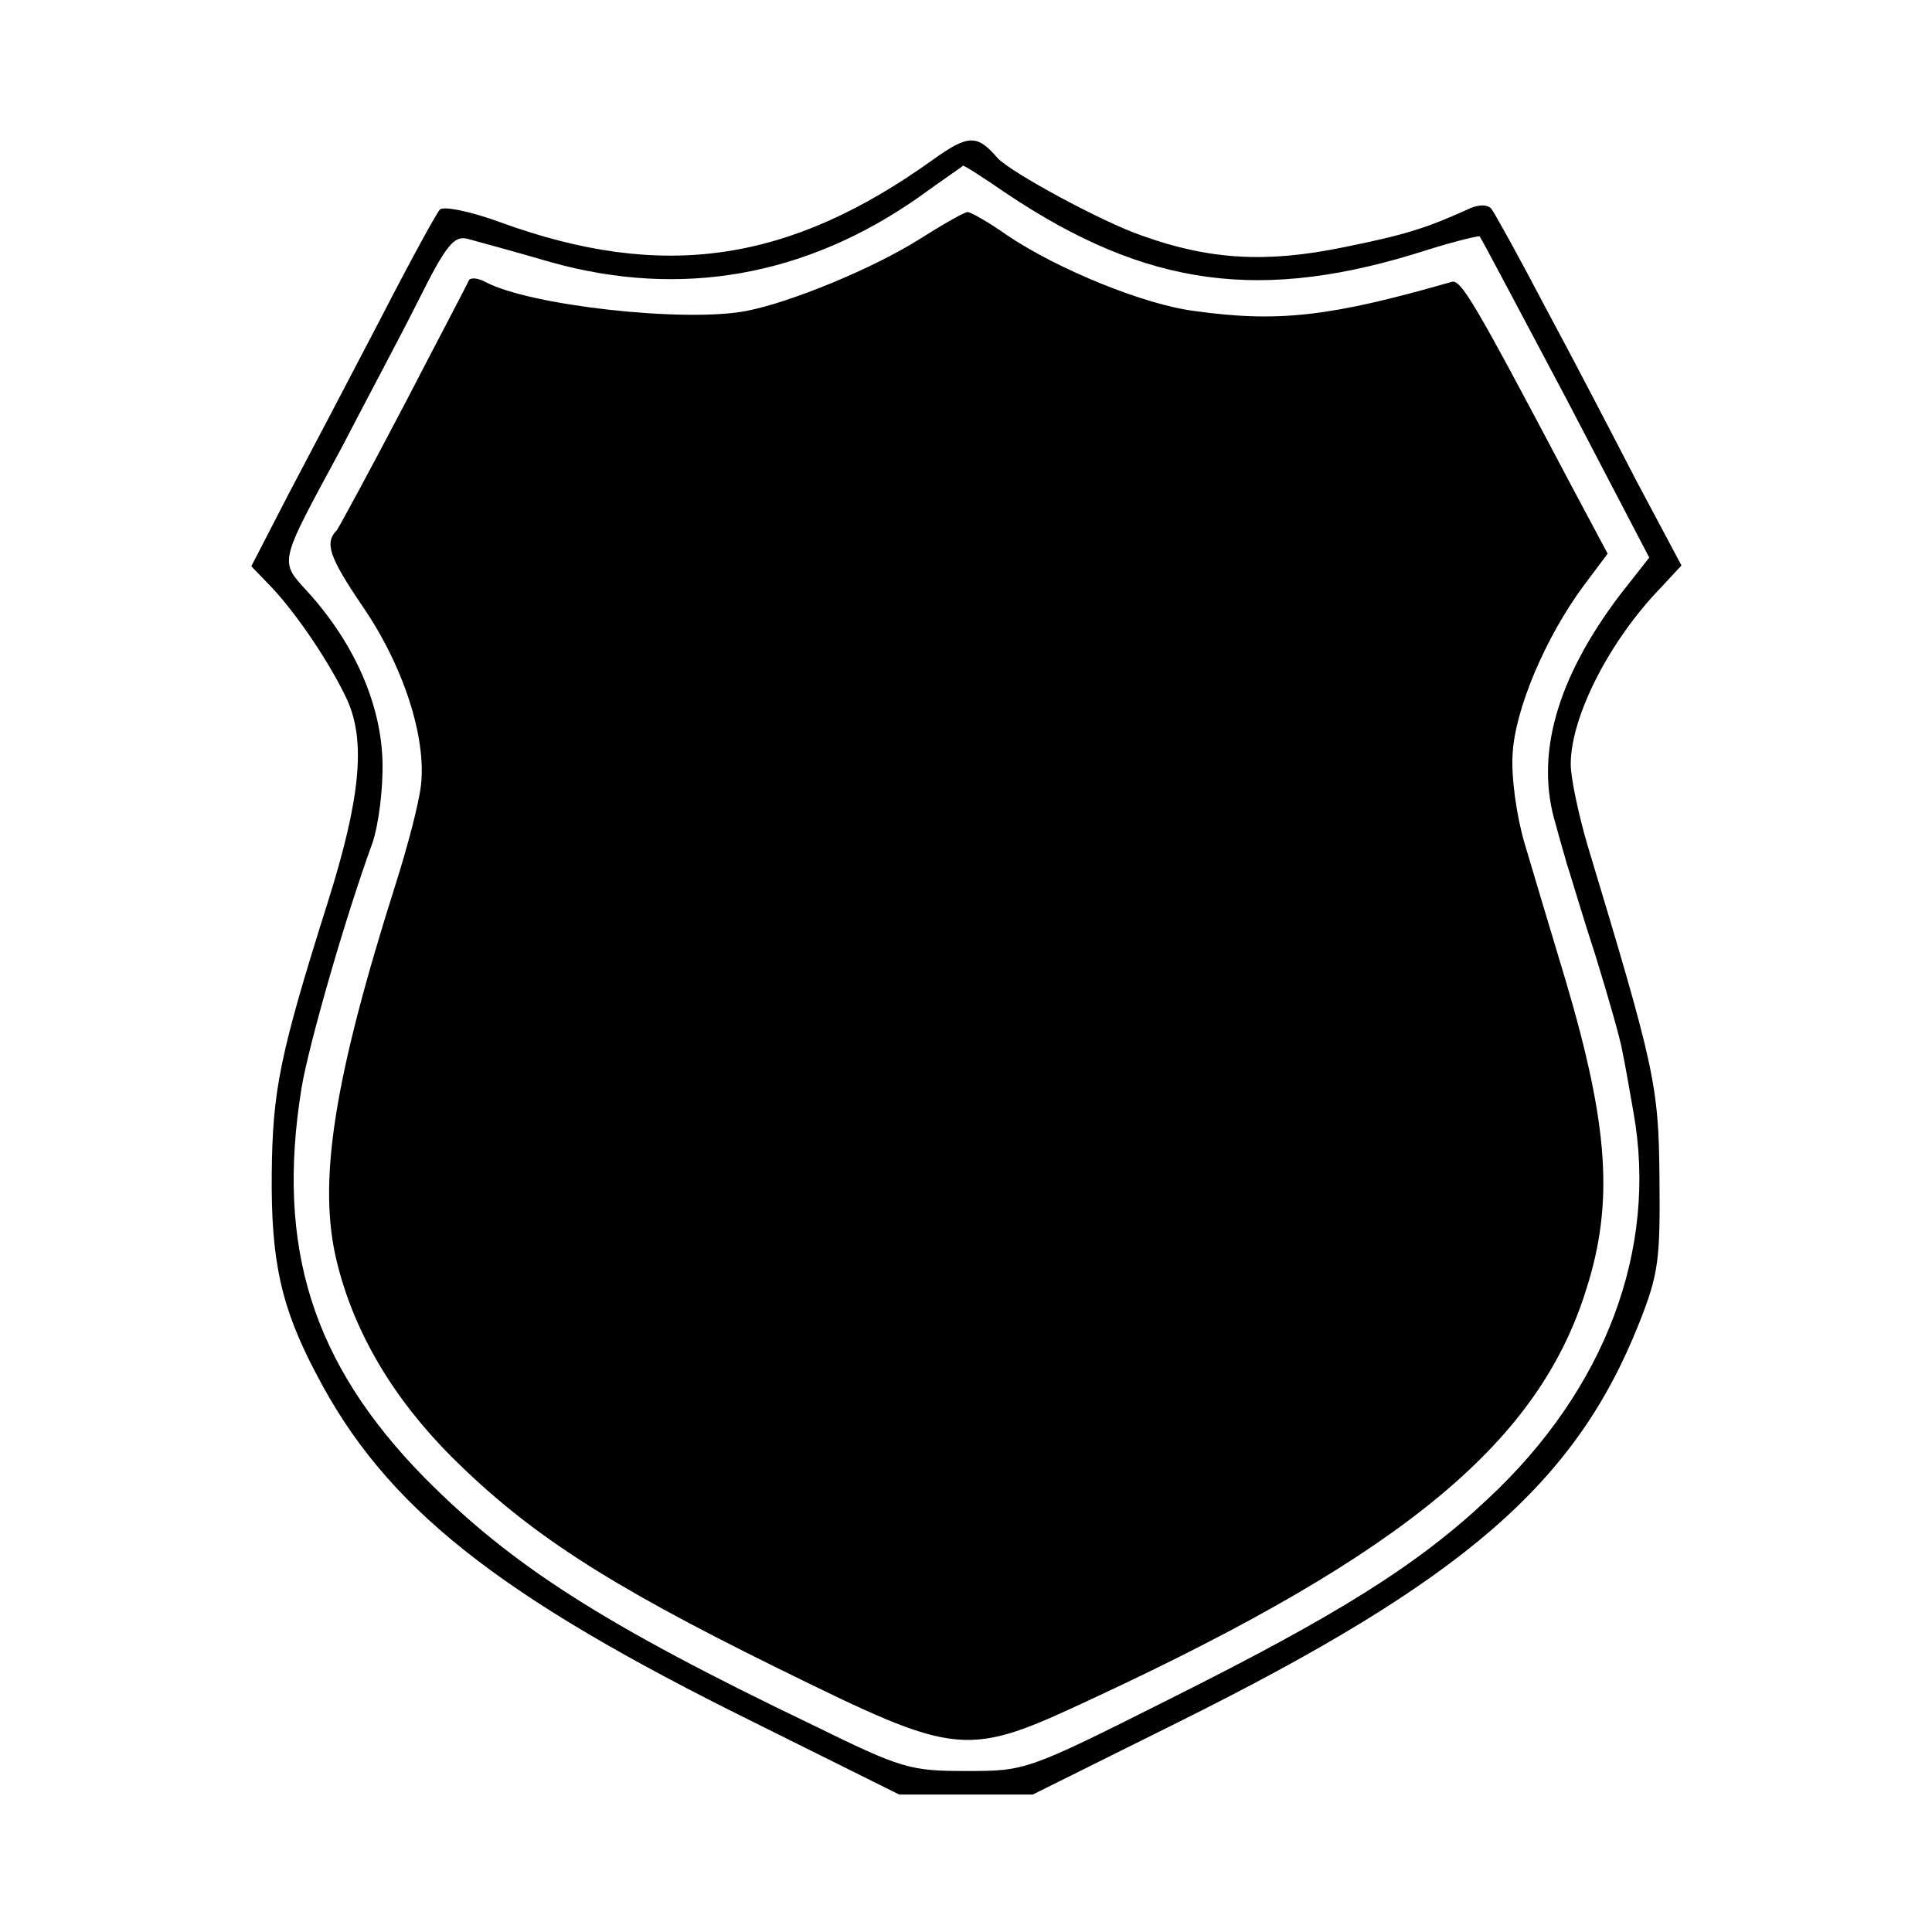 <?xml version="1.0" standalone="no"?>
<!DOCTYPE svg PUBLIC "-//W3C//DTD SVG 20010904//EN"
 "http://www.w3.org/TR/2001/REC-SVG-20010904/DTD/svg10.dtd">
<svg version="1.0" xmlns="http://www.w3.org/2000/svg"
 width="246pt" height="246pt" viewBox="0 0 246 246"
 preserveAspectRatio="xMidYMid meet">
<g transform="translate(0,246) scale(0.1,-0.1)"
fill="#000000" stroke="none">
<path d="M1187 2256 c-183 -131 -344 -154 -550 -79 -38 14 -73 21 -77 16 -4
-4 -38 -66 -75 -138 -37 -71 -90 -172 -117 -223 l-48 -93 26 -27 c33 -35 75
-98 96 -143 24 -53 17 -126 -25 -259 -61 -193 -70 -239 -71 -345 -1 -111 12
-170 57 -255 88 -169 229 -281 557 -443 l185 -92 85 0 85 0 185 92 c364 181
506 304 587 508 25 63 27 81 26 185 -1 119 -6 140 -92 425 -11 38 -21 84 -21
102 0 60 49 157 115 225 l26 28 -57 107 c-31 60 -83 160 -117 223 -33 63 -64
119 -68 124 -5 6 -17 6 -31 -1 -51 -23 -78 -32 -158 -48 -97 -20 -170 -16
-256 15 -50 17 -168 81 -184 99 -26 30 -37 30 -83 -3z m94 -42 c179 -120 326
-140 537 -72 35 11 65 18 66 17 2 -2 51 -95 110 -206 l106 -203 -37 -47 c-81
-107 -109 -205 -82 -293 5 -19 12 -42 14 -50 3 -8 18 -60 36 -115 17 -55 33
-111 35 -125 3 -14 9 -48 14 -77 31 -174 -36 -352 -185 -491 -90 -85 -193
-149 -405 -255 -183 -92 -184 -92 -260 -92 -71 0 -82 3 -194 58 -269 129 -385
204 -496 316 -142 145 -189 293 -156 496 9 54 55 215 90 311 8 23 14 70 13
105 -2 72 -35 148 -93 213 -39 43 -41 34 41 186 30 58 75 142 98 188 35 70 45
82 62 78 11 -3 59 -16 107 -30 165 -46 324 -18 468 83 30 22 56 39 56 40 1 1
26 -15 55 -35z"/>
<path d="M1170 2155 c-59 -37 -163 -80 -220 -91 -79 -15 -276 7 -332 37 -9 5
-19 6 -21 2 -2 -5 -39 -75 -82 -158 -43 -82 -82 -154 -86 -160 -16 -16 -10
-34 32 -96 53 -77 82 -168 75 -229 -3 -25 -18 -81 -32 -125 -79 -249 -100
-381 -75 -482 22 -90 72 -174 147 -249 97 -96 195 -160 412 -267 236 -116 240
-116 407 -38 395 184 565 326 625 520 35 110 28 208 -26 391 -19 63 -43 143
-53 177 -10 34 -17 84 -15 113 3 57 42 149 91 215 l30 40 -48 90 c-123 233
-139 260 -151 256 -153 -44 -220 -52 -327 -37 -64 8 -174 53 -238 96 -24 17
-47 30 -51 30 -4 0 -32 -16 -62 -35z"/>
</g>
</svg>
